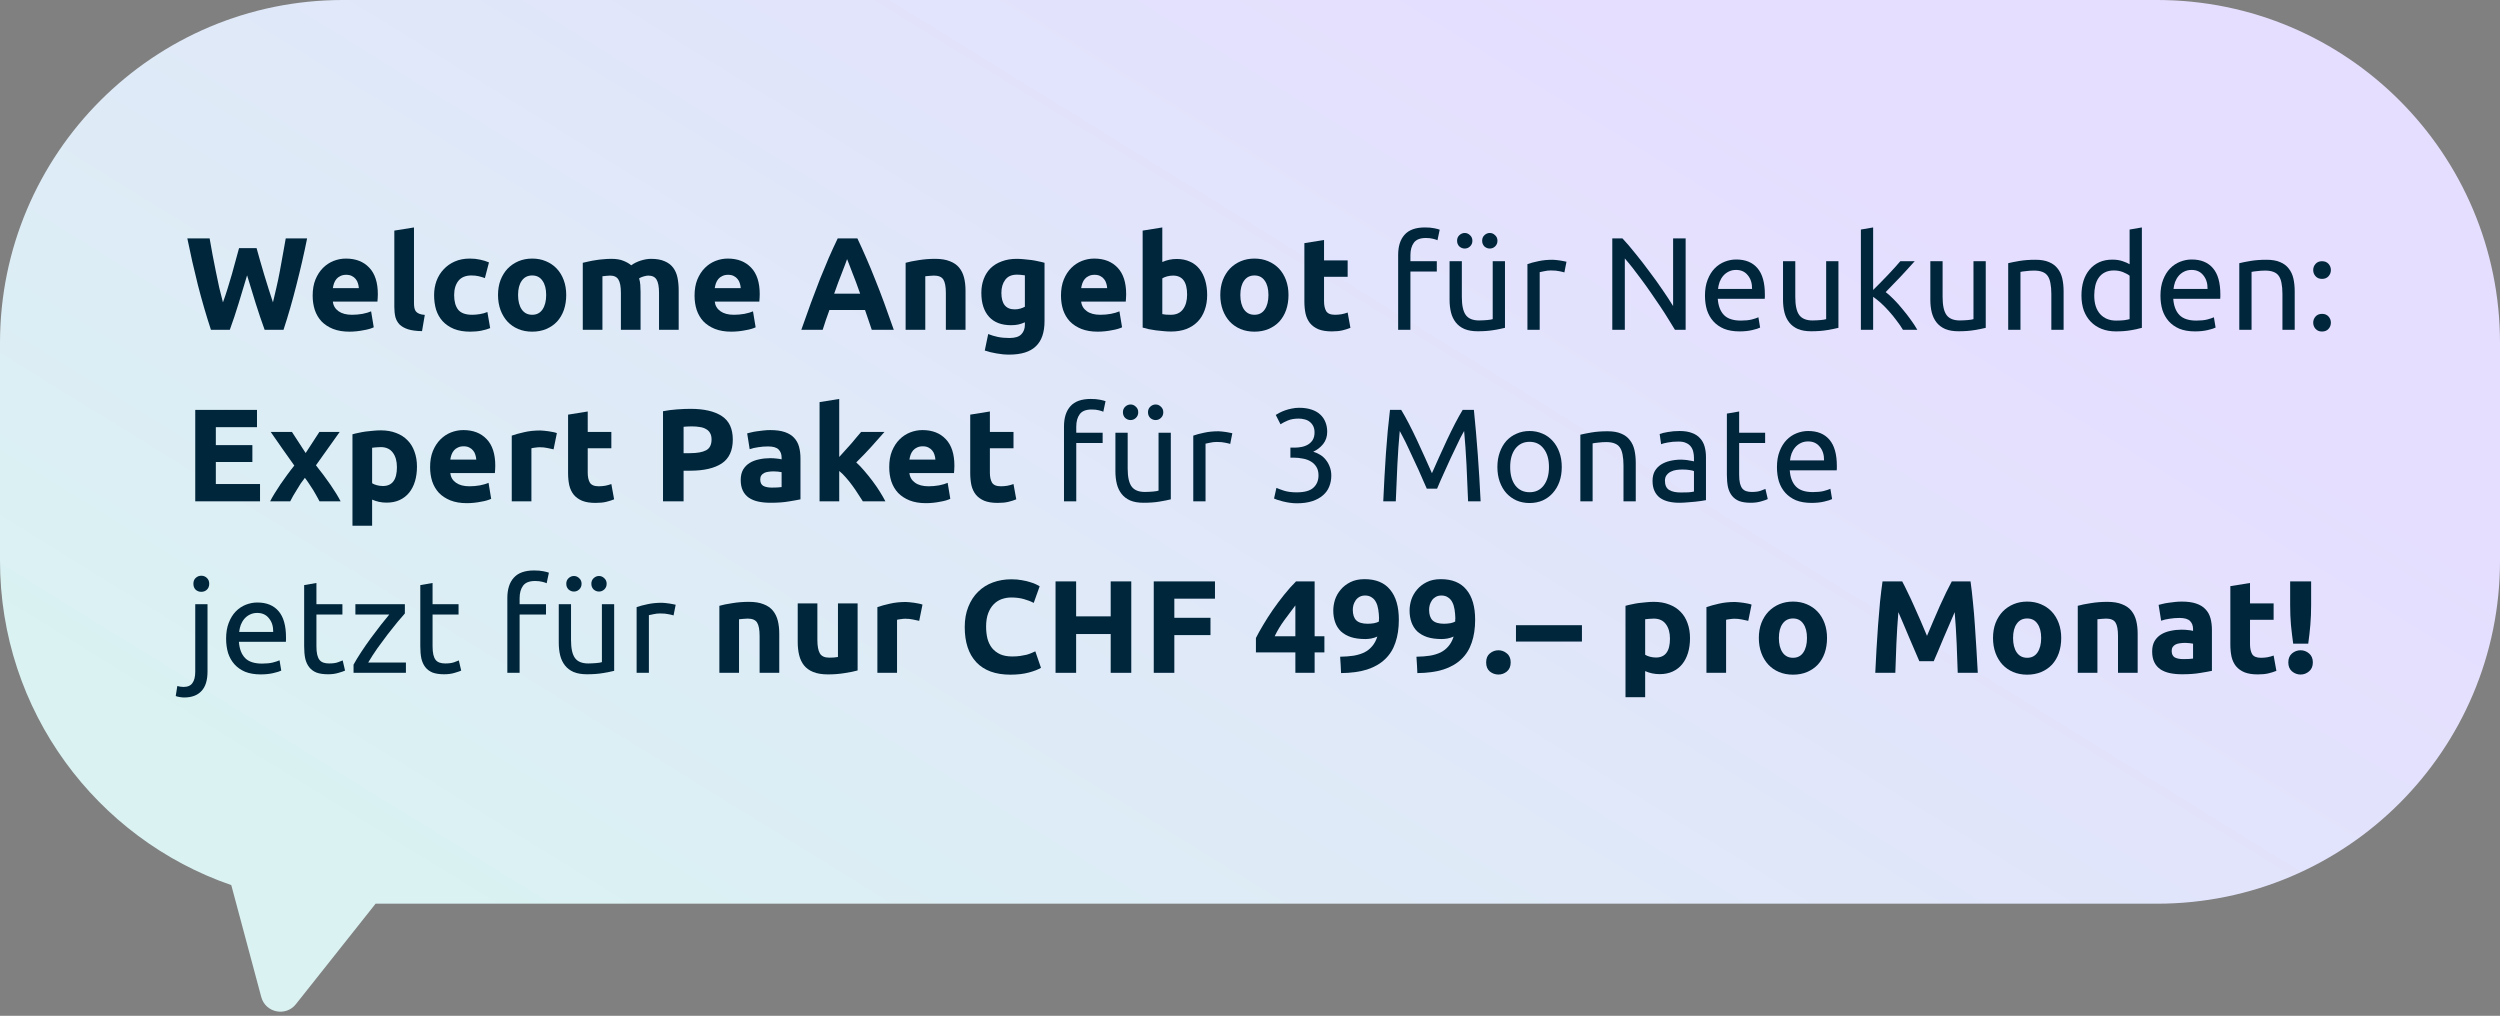 <?xml version="1.0" encoding="UTF-8"?>
<svg xmlns="http://www.w3.org/2000/svg" width="379" height="154" viewBox="0 0 379 154" fill="none">
  <rect x="0" y="0" width="379" height="154" fill="#808080" stroke="none"/>
  <path fill-rule="evenodd" clip-rule="evenodd" d="M52 0C23.281 0 0 23.281 0 52V85C0 107.788 14.659 127.153 35.061 134.179L39.608 151.148C40.246 153.529 43.324 154.167 44.856 152.235L56.941 137H327C355.719 137 379 113.719 379 85V52C379 23.281 355.719 0 327 0H52Z" fill="url(#paint0_linear_540_425)"></path>
  <path d="M350.368 91.72C350.368 92.8 350.328 93.807 350.248 94.74C350.168 95.673 350.062 96.62 349.928 97.58H347.648C347.515 96.62 347.402 95.673 347.308 94.74C347.228 93.807 347.188 92.8 347.188 91.72V88.14H350.368V91.72ZM350.628 100.42C350.628 101.007 350.435 101.46 350.048 101.78C349.675 102.1 349.248 102.26 348.768 102.26C348.288 102.26 347.855 102.1 347.468 101.78C347.095 101.46 346.908 101.007 346.908 100.42C346.908 99.833 347.095 99.38 347.468 99.06C347.855 98.74 348.288 98.58 348.768 98.58C349.248 98.58 349.675 98.74 350.048 99.06C350.435 99.38 350.628 99.833 350.628 100.42Z" fill="#00263C"></path>
  <path d="M338.121 88.86L341.101 88.38V91.48H344.681V93.96H341.101V97.66C341.101 98.287 341.208 98.787 341.421 99.16C341.648 99.533 342.094 99.72 342.761 99.72C343.081 99.72 343.408 99.693 343.741 99.64C344.088 99.573 344.401 99.487 344.681 99.38L345.101 101.7C344.741 101.847 344.341 101.973 343.901 102.08C343.461 102.187 342.921 102.24 342.281 102.24C341.468 102.24 340.794 102.133 340.261 101.92C339.728 101.693 339.301 101.387 338.981 101C338.661 100.6 338.434 100.12 338.301 99.56C338.181 99 338.121 98.38 338.121 97.7V88.86Z" fill="#00263C"></path>
  <path d="M330.987 99.92C331.28 99.92 331.56 99.913 331.827 99.9C332.093 99.887 332.307 99.867 332.467 99.84V97.58C332.347 97.553 332.167 97.527 331.927 97.5C331.687 97.473 331.467 97.46 331.267 97.46C330.987 97.46 330.72 97.48 330.467 97.52C330.227 97.547 330.013 97.607 329.827 97.7C329.64 97.793 329.493 97.92 329.387 98.08C329.28 98.24 329.227 98.44 329.227 98.68C329.227 99.147 329.38 99.473 329.687 99.66C330.007 99.833 330.44 99.92 330.987 99.92ZM330.747 91.2C331.627 91.2 332.36 91.3 332.947 91.5C333.533 91.7 334 91.987 334.347 92.36C334.707 92.733 334.96 93.187 335.107 93.72C335.253 94.253 335.327 94.847 335.327 95.5V101.7C334.9 101.793 334.307 101.9 333.547 102.02C332.787 102.153 331.867 102.22 330.787 102.22C330.107 102.22 329.487 102.16 328.927 102.04C328.38 101.92 327.907 101.727 327.507 101.46C327.107 101.18 326.8 100.82 326.587 100.38C326.373 99.94 326.267 99.4 326.267 98.76C326.267 98.147 326.387 97.627 326.627 97.2C326.88 96.773 327.213 96.433 327.627 96.18C328.04 95.927 328.513 95.747 329.047 95.64C329.58 95.52 330.133 95.46 330.707 95.46C331.093 95.46 331.433 95.48 331.727 95.52C332.033 95.547 332.28 95.587 332.467 95.64V95.36C332.467 94.853 332.313 94.447 332.007 94.14C331.7 93.833 331.167 93.68 330.407 93.68C329.9 93.68 329.4 93.72 328.907 93.8C328.413 93.867 327.987 93.967 327.627 94.1L327.247 91.7C327.42 91.647 327.633 91.593 327.887 91.54C328.153 91.473 328.44 91.42 328.747 91.38C329.053 91.327 329.373 91.287 329.707 91.26C330.053 91.22 330.4 91.2 330.747 91.2Z" fill="#00263C"></path>
  <path d="M314.989 91.84C315.496 91.693 316.149 91.56 316.949 91.44C317.749 91.307 318.589 91.24 319.469 91.24C320.363 91.24 321.103 91.36 321.689 91.6C322.289 91.827 322.763 92.153 323.109 92.58C323.456 93.007 323.703 93.513 323.849 94.1C323.996 94.687 324.069 95.34 324.069 96.06V102H321.089V96.42C321.089 95.46 320.963 94.78 320.709 94.38C320.456 93.98 319.983 93.78 319.289 93.78C319.076 93.78 318.849 93.793 318.609 93.82C318.369 93.833 318.156 93.853 317.969 93.88V102H314.989V91.84Z" fill="#00263C"></path>
  <path d="M312.481 96.72C312.481 97.547 312.361 98.307 312.121 99C311.881 99.68 311.534 100.267 311.081 100.76C310.627 101.24 310.081 101.613 309.441 101.88C308.814 102.147 308.107 102.28 307.321 102.28C306.547 102.28 305.841 102.147 305.201 101.88C304.574 101.613 304.034 101.24 303.581 100.76C303.127 100.267 302.774 99.68 302.521 99C302.267 98.307 302.141 97.547 302.141 96.72C302.141 95.893 302.267 95.14 302.521 94.46C302.787 93.78 303.147 93.2 303.601 92.72C304.067 92.24 304.614 91.867 305.241 91.6C305.881 91.333 306.574 91.2 307.321 91.2C308.081 91.2 308.774 91.333 309.401 91.6C310.041 91.867 310.587 92.24 311.041 92.72C311.494 93.2 311.847 93.78 312.101 94.46C312.354 95.14 312.481 95.893 312.481 96.72ZM309.441 96.72C309.441 95.8 309.254 95.08 308.881 94.56C308.521 94.027 308.001 93.76 307.321 93.76C306.641 93.76 306.114 94.027 305.741 94.56C305.367 95.08 305.181 95.8 305.181 96.72C305.181 97.64 305.367 98.373 305.741 98.92C306.114 99.453 306.641 99.72 307.321 99.72C308.001 99.72 308.521 99.453 308.881 98.92C309.254 98.373 309.441 97.64 309.441 96.72Z" fill="#00263C"></path>
  <path d="M288.372 88.14C288.612 88.58 288.885 89.127 289.192 89.78C289.512 90.42 289.839 91.12 290.172 91.88C290.519 92.627 290.859 93.393 291.192 94.18C291.525 94.967 291.839 95.707 292.132 96.4C292.425 95.707 292.739 94.967 293.072 94.18C293.405 93.393 293.739 92.627 294.072 91.88C294.419 91.12 294.745 90.42 295.052 89.78C295.372 89.127 295.652 88.58 295.892 88.14H298.732C298.865 89.06 298.985 90.093 299.092 91.24C299.212 92.373 299.312 93.56 299.392 94.8C299.485 96.027 299.565 97.26 299.632 98.5C299.712 99.74 299.779 100.907 299.832 102H296.792C296.752 100.653 296.699 99.187 296.632 97.6C296.565 96.013 296.465 94.413 296.332 92.8C296.092 93.36 295.825 93.98 295.532 94.66C295.239 95.34 294.945 96.02 294.652 96.7C294.372 97.38 294.099 98.033 293.832 98.66C293.565 99.273 293.339 99.8 293.152 100.24H290.972C290.785 99.8 290.559 99.273 290.292 98.66C290.025 98.033 289.745 97.38 289.452 96.7C289.172 96.02 288.885 95.34 288.592 94.66C288.299 93.98 288.032 93.36 287.792 92.8C287.659 94.413 287.559 96.013 287.492 97.6C287.425 99.187 287.372 100.653 287.332 102H284.292C284.345 100.907 284.405 99.74 284.472 98.5C284.552 97.26 284.632 96.027 284.712 94.8C284.805 93.56 284.905 92.373 285.012 91.24C285.132 90.093 285.259 89.06 285.392 88.14H288.372Z" fill="#00263C"></path>
  <path d="M276.979 96.72C276.979 97.547 276.859 98.307 276.619 99C276.379 99.68 276.032 100.267 275.579 100.76C275.125 101.24 274.579 101.613 273.939 101.88C273.312 102.147 272.605 102.28 271.819 102.28C271.045 102.28 270.339 102.147 269.699 101.88C269.072 101.613 268.532 101.24 268.079 100.76C267.625 100.267 267.272 99.68 267.019 99C266.765 98.307 266.639 97.547 266.639 96.72C266.639 95.893 266.765 95.14 267.019 94.46C267.285 93.78 267.645 93.2 268.099 92.72C268.565 92.24 269.112 91.867 269.739 91.6C270.379 91.333 271.072 91.2 271.819 91.2C272.579 91.2 273.272 91.333 273.899 91.6C274.539 91.867 275.085 92.24 275.539 92.72C275.992 93.2 276.345 93.78 276.599 94.46C276.852 95.14 276.979 95.893 276.979 96.72ZM273.939 96.72C273.939 95.8 273.752 95.08 273.379 94.56C273.019 94.027 272.499 93.76 271.819 93.76C271.139 93.76 270.612 94.027 270.239 94.56C269.865 95.08 269.679 95.8 269.679 96.72C269.679 97.64 269.865 98.373 270.239 98.92C270.612 99.453 271.139 99.72 271.819 99.72C272.499 99.72 273.019 99.453 273.379 98.92C273.752 98.373 273.939 97.64 273.939 96.72Z" fill="#00263C"></path>
  <path d="M265.036 94.12C264.77 94.053 264.456 93.987 264.096 93.92C263.736 93.84 263.35 93.8 262.936 93.8C262.75 93.8 262.523 93.82 262.256 93.86C262.003 93.887 261.81 93.92 261.676 93.96V102H258.696V92.04C259.23 91.853 259.856 91.68 260.576 91.52C261.31 91.347 262.123 91.26 263.016 91.26C263.176 91.26 263.37 91.273 263.596 91.3C263.823 91.313 264.05 91.34 264.276 91.38C264.503 91.407 264.73 91.447 264.956 91.5C265.183 91.54 265.376 91.593 265.536 91.66L265.036 94.12Z" fill="#00263C"></path>
  <path d="M253.166 96.82C253.166 95.9 252.959 95.167 252.546 94.62C252.132 94.06 251.519 93.78 250.706 93.78C250.439 93.78 250.192 93.793 249.966 93.82C249.739 93.833 249.552 93.853 249.406 93.88V99.26C249.592 99.38 249.832 99.48 250.126 99.56C250.432 99.64 250.739 99.68 251.046 99.68C252.459 99.68 253.166 98.727 253.166 96.82ZM256.206 96.74C256.206 97.553 256.106 98.293 255.906 98.96C255.706 99.627 255.412 100.2 255.026 100.68C254.639 101.16 254.159 101.533 253.586 101.8C253.012 102.067 252.352 102.2 251.606 102.2C251.192 102.2 250.806 102.16 250.446 102.08C250.086 102 249.739 101.887 249.406 101.74V105.7H246.426V91.84C246.692 91.76 246.999 91.687 247.346 91.62C247.692 91.54 248.052 91.473 248.426 91.42C248.812 91.367 249.199 91.327 249.586 91.3C249.986 91.26 250.366 91.24 250.726 91.24C251.592 91.24 252.366 91.373 253.046 91.64C253.726 91.893 254.299 92.26 254.766 92.74C255.232 93.207 255.586 93.78 255.826 94.46C256.079 95.14 256.206 95.9 256.206 96.74Z" fill="#00263C"></path>
  <path d="M229.821 94.78H239.821V97.26H229.821V94.78Z" fill="#00263C"></path>
  <path d="M229.02 100.42C229.02 101.02 228.826 101.48 228.44 101.8C228.066 102.107 227.64 102.26 227.16 102.26C226.68 102.26 226.246 102.107 225.86 101.8C225.486 101.48 225.3 101.02 225.3 100.42C225.3 99.82 225.486 99.367 225.86 99.06C226.246 98.74 226.68 98.58 227.16 98.58C227.64 98.58 228.066 98.74 228.44 99.06C228.826 99.367 229.02 99.82 229.02 100.42Z" fill="#00263C"></path>
  <path d="M218.912 94.56C219.219 94.56 219.539 94.533 219.872 94.48C220.206 94.413 220.452 94.327 220.612 94.22V94.04C220.612 93.987 220.612 93.933 220.612 93.88C220.626 93.827 220.632 93.78 220.632 93.74C220.619 93.26 220.579 92.813 220.512 92.4C220.446 91.973 220.332 91.607 220.172 91.3C220.012 90.98 219.792 90.733 219.512 90.56C219.246 90.373 218.912 90.28 218.512 90.28C218.192 90.28 217.912 90.347 217.672 90.48C217.432 90.613 217.239 90.787 217.092 91C216.946 91.213 216.832 91.447 216.752 91.7C216.686 91.953 216.652 92.2 216.652 92.44C216.652 93.16 216.826 93.693 217.172 94.04C217.532 94.387 218.112 94.56 218.912 94.56ZM220.372 96.5C220.092 96.633 219.779 96.733 219.432 96.8C219.099 96.853 218.812 96.88 218.572 96.88C217.706 96.88 216.966 96.78 216.352 96.58C215.739 96.367 215.232 96.073 214.832 95.7C214.446 95.313 214.159 94.853 213.972 94.32C213.786 93.787 213.692 93.2 213.692 92.56C213.692 92.027 213.779 91.48 213.952 90.92C214.139 90.36 214.426 89.853 214.812 89.4C215.199 88.933 215.686 88.553 216.272 88.26C216.872 87.953 217.592 87.8 218.432 87.8C220.152 87.8 221.446 88.333 222.312 89.4C223.192 90.453 223.632 91.973 223.632 93.96C223.632 95.267 223.459 96.42 223.112 97.42C222.779 98.42 222.252 99.26 221.532 99.94C220.826 100.62 219.919 101.14 218.812 101.5C217.706 101.847 216.392 102.027 214.872 102.04C214.859 101.613 214.839 101.2 214.812 100.8C214.786 100.4 214.759 99.987 214.732 99.56C215.492 99.547 216.179 99.493 216.792 99.4C217.406 99.293 217.946 99.127 218.412 98.9C218.879 98.66 219.272 98.347 219.592 97.96C219.926 97.573 220.186 97.087 220.372 96.5Z" fill="#00263C"></path>
  <path d="M207.345 94.56C207.652 94.56 207.972 94.533 208.305 94.48C208.638 94.413 208.885 94.327 209.045 94.22V94.04C209.045 93.987 209.045 93.933 209.045 93.88C209.058 93.827 209.065 93.78 209.065 93.74C209.052 93.26 209.012 92.813 208.945 92.4C208.878 91.973 208.765 91.607 208.605 91.3C208.445 90.98 208.225 90.733 207.945 90.56C207.678 90.373 207.345 90.28 206.945 90.28C206.625 90.28 206.345 90.347 206.105 90.48C205.865 90.613 205.672 90.787 205.525 91C205.378 91.213 205.265 91.447 205.185 91.7C205.118 91.953 205.085 92.2 205.085 92.44C205.085 93.16 205.258 93.693 205.605 94.04C205.965 94.387 206.545 94.56 207.345 94.56ZM208.805 96.5C208.525 96.633 208.212 96.733 207.865 96.8C207.532 96.853 207.245 96.88 207.005 96.88C206.138 96.88 205.398 96.78 204.785 96.58C204.172 96.367 203.665 96.073 203.265 95.7C202.878 95.313 202.592 94.853 202.405 94.32C202.218 93.787 202.125 93.2 202.125 92.56C202.125 92.027 202.212 91.48 202.385 90.92C202.572 90.36 202.858 89.853 203.245 89.4C203.632 88.933 204.118 88.553 204.705 88.26C205.305 87.953 206.025 87.8 206.865 87.8C208.585 87.8 209.878 88.333 210.745 89.4C211.625 90.453 212.065 91.973 212.065 93.96C212.065 95.267 211.892 96.42 211.545 97.42C211.212 98.42 210.685 99.26 209.965 99.94C209.258 100.62 208.352 101.14 207.245 101.5C206.138 101.847 204.825 102.027 203.305 102.04C203.292 101.613 203.272 101.2 203.245 100.8C203.218 100.4 203.192 99.987 203.165 99.56C203.925 99.547 204.612 99.493 205.225 99.4C205.838 99.293 206.378 99.127 206.845 98.9C207.312 98.66 207.705 98.347 208.025 97.96C208.358 97.573 208.618 97.087 208.805 96.5Z" fill="#00263C"></path>
  <path d="M196.378 91.78C195.858 92.46 195.305 93.2 194.718 94C194.132 94.8 193.638 95.62 193.238 96.46H196.378V91.78ZM199.298 88.14V96.46H200.778V98.9H199.298V102H196.378V98.9H190.398V96.72C190.692 96.133 191.058 95.473 191.498 94.74C191.938 93.993 192.425 93.233 192.958 92.46C193.505 91.673 194.078 90.907 194.678 90.16C195.278 89.413 195.878 88.74 196.478 88.14H199.298Z" fill="#00263C"></path>
  <path d="M174.909 102V88.14H184.189V90.76H178.029V93.66H183.509V96.28H178.029V102H174.909Z" fill="#00263C"></path>
  <path d="M168.381 88.14H171.501V102H168.381V96.12H163.141V102H160.021V88.14H163.141V93.44H168.381V88.14Z" fill="#00263C"></path>
  <path d="M153.173 102.28C150.92 102.28 149.2 101.653 148.013 100.4C146.84 99.147 146.253 97.367 146.253 95.06C146.253 93.913 146.433 92.893 146.793 92C147.153 91.093 147.646 90.333 148.273 89.72C148.9 89.093 149.646 88.62 150.513 88.3C151.38 87.98 152.32 87.82 153.333 87.82C153.92 87.82 154.453 87.867 154.933 87.96C155.413 88.04 155.833 88.14 156.193 88.26C156.553 88.367 156.853 88.48 157.093 88.6C157.333 88.72 157.506 88.813 157.613 88.88L156.713 91.4C156.286 91.173 155.786 90.98 155.213 90.82C154.653 90.66 154.013 90.58 153.293 90.58C152.813 90.58 152.34 90.66 151.873 90.82C151.42 90.98 151.013 91.24 150.653 91.6C150.306 91.947 150.026 92.4 149.813 92.96C149.6 93.52 149.493 94.2 149.493 95C149.493 95.64 149.56 96.24 149.693 96.8C149.84 97.347 150.066 97.82 150.373 98.22C150.693 98.62 151.106 98.94 151.613 99.18C152.12 99.407 152.733 99.52 153.453 99.52C153.906 99.52 154.313 99.493 154.673 99.44C155.033 99.387 155.353 99.327 155.633 99.26C155.913 99.18 156.16 99.093 156.373 99C156.586 98.907 156.78 98.82 156.953 98.74L157.813 101.24C157.373 101.507 156.753 101.747 155.953 101.96C155.153 102.173 154.226 102.28 153.173 102.28Z" fill="#00263C"></path>
  <path d="M139.351 94.12C139.084 94.053 138.771 93.987 138.411 93.92C138.051 93.84 137.664 93.8 137.251 93.8C137.064 93.8 136.837 93.82 136.571 93.86C136.317 93.887 136.124 93.92 135.991 93.96V102H133.011V92.04C133.544 91.853 134.171 91.68 134.891 91.52C135.624 91.347 136.437 91.26 137.331 91.26C137.491 91.26 137.684 91.273 137.911 91.3C138.137 91.313 138.364 91.34 138.591 91.38C138.817 91.407 139.044 91.447 139.271 91.5C139.497 91.54 139.691 91.593 139.851 91.66L139.351 94.12Z" fill="#00263C"></path>
  <path d="M130.014 101.64C129.507 101.787 128.854 101.92 128.054 102.04C127.254 102.173 126.414 102.24 125.534 102.24C124.64 102.24 123.894 102.12 123.294 101.88C122.707 101.64 122.24 101.307 121.894 100.88C121.547 100.44 121.3 99.92 121.154 99.32C121.007 98.72 120.934 98.06 120.934 97.34V91.48H123.914V96.98C123.914 97.94 124.04 98.633 124.294 99.06C124.547 99.487 125.02 99.7 125.714 99.7C125.927 99.7 126.154 99.693 126.394 99.68C126.634 99.653 126.847 99.627 127.034 99.6V91.48H130.014V101.64Z" fill="#00263C"></path>
  <path d="M109.056 91.84C109.562 91.693 110.216 91.56 111.016 91.44C111.816 91.307 112.656 91.24 113.536 91.24C114.429 91.24 115.169 91.36 115.756 91.6C116.356 91.827 116.829 92.153 117.176 92.58C117.522 93.007 117.769 93.513 117.916 94.1C118.062 94.687 118.136 95.34 118.136 96.06V102H115.156V96.42C115.156 95.46 115.029 94.78 114.776 94.38C114.522 93.98 114.049 93.78 113.356 93.78C113.142 93.78 112.916 93.793 112.676 93.82C112.436 93.833 112.222 93.853 112.036 93.88V102H109.056V91.84Z" fill="#00263C"></path>
  <path d="M100.352 91.38C100.512 91.38 100.692 91.393 100.892 91.42C101.105 91.433 101.312 91.46 101.512 91.5C101.712 91.526 101.892 91.56 102.052 91.6C102.225 91.626 102.352 91.653 102.432 91.68L102.112 93.3C101.965 93.246 101.718 93.186 101.372 93.12C101.038 93.04 100.605 93 100.072 93C99.725 93 99.378 93.04 99.032 93.12C98.698 93.186 98.478 93.233 98.372 93.26V102H96.512V92.04C96.952 91.88 97.498 91.733 98.152 91.6C98.805 91.453 99.538 91.38 100.352 91.38Z" fill="#00263C"></path>
  <path d="M93.108 101.7C92.681 101.807 92.115 101.92 91.408 102.04C90.715 102.16 89.908 102.22 88.988 102.22C88.188 102.22 87.515 102.107 86.968 101.88C86.421 101.64 85.981 101.307 85.648 100.88C85.315 100.453 85.075 99.953 84.928 99.38C84.781 98.793 84.708 98.147 84.708 97.44V91.6H86.568V97.04C86.568 98.307 86.768 99.213 87.168 99.76C87.568 100.307 88.241 100.58 89.188 100.58C89.388 100.58 89.595 100.573 89.808 100.56C90.021 100.547 90.221 100.533 90.408 100.52C90.595 100.493 90.761 100.473 90.908 100.46C91.068 100.433 91.181 100.407 91.248 100.38V91.6H93.108V101.7ZM87.008 89.68C86.701 89.68 86.428 89.573 86.188 89.36C85.961 89.133 85.848 88.847 85.848 88.5C85.848 88.153 85.961 87.873 86.188 87.66C86.428 87.433 86.701 87.32 87.008 87.32C87.315 87.32 87.581 87.433 87.808 87.66C88.048 87.873 88.168 88.153 88.168 88.5C88.168 88.847 88.048 89.133 87.808 89.36C87.581 89.573 87.315 89.68 87.008 89.68ZM90.808 89.68C90.501 89.68 90.228 89.573 89.988 89.36C89.761 89.133 89.648 88.847 89.648 88.5C89.648 88.153 89.761 87.873 89.988 87.66C90.228 87.433 90.501 87.32 90.808 87.32C91.115 87.32 91.381 87.433 91.608 87.66C91.848 87.873 91.968 88.153 91.968 88.5C91.968 88.847 91.848 89.133 91.608 89.36C91.381 89.573 91.115 89.68 90.808 89.68Z" fill="#00263C"></path>
  <path d="M80.973 86.48C81.52 86.48 81.986 86.52 82.373 86.6C82.773 86.68 83.053 86.753 83.213 86.82L82.873 88.42C82.713 88.34 82.486 88.267 82.193 88.2C81.9 88.12 81.54 88.08 81.113 88.08C80.246 88.08 79.64 88.32 79.293 88.8C78.946 89.267 78.773 89.9 78.773 90.7V91.6H82.773V93.16H78.773V102H76.913V90.66C76.913 89.327 77.24 88.3 77.893 87.58C78.546 86.847 79.573 86.48 80.973 86.48Z" fill="#00263C"></path>
  <path d="M65.577 91.6H69.517V93.16H65.577V97.96C65.577 98.48 65.617 98.913 65.697 99.26C65.777 99.593 65.897 99.86 66.057 100.06C66.217 100.247 66.417 100.38 66.657 100.46C66.897 100.54 67.177 100.58 67.497 100.58C68.057 100.58 68.504 100.52 68.837 100.4C69.183 100.267 69.424 100.173 69.557 100.12L69.917 101.66C69.73 101.753 69.403 101.867 68.937 102C68.47 102.147 67.937 102.22 67.337 102.22C66.63 102.22 66.043 102.133 65.577 101.96C65.124 101.773 64.757 101.5 64.477 101.14C64.197 100.78 63.997 100.34 63.877 99.82C63.77 99.287 63.717 98.673 63.717 97.98V88.7L65.577 88.38V91.6Z" fill="#00263C"></path>
  <path d="M61.377 93C61.097 93.307 60.723 93.74 60.257 94.3C59.803 94.86 59.31 95.48 58.777 96.16C58.257 96.84 57.73 97.553 57.197 98.3C56.677 99.047 56.217 99.76 55.817 100.44H61.537V102H53.597V100.76C53.917 100.173 54.31 99.527 54.777 98.82C55.243 98.113 55.73 97.413 56.237 96.72C56.757 96.013 57.257 95.353 57.737 94.74C58.23 94.113 58.657 93.587 59.017 93.16H53.877V91.6H61.377V93Z" fill="#00263C"></path>
  <path d="M47.97 91.6H51.91V93.16H47.97V97.96C47.97 98.48 48.01 98.913 48.09 99.26C48.17 99.593 48.29 99.86 48.45 100.06C48.61 100.247 48.81 100.38 49.05 100.46C49.29 100.54 49.57 100.58 49.89 100.58C50.45 100.58 50.897 100.52 51.23 100.4C51.577 100.267 51.817 100.173 51.95 100.12L52.31 101.66C52.124 101.753 51.797 101.867 51.33 102C50.864 102.147 50.33 102.22 49.73 102.22C49.024 102.22 48.437 102.133 47.97 101.96C47.517 101.773 47.15 101.5 46.87 101.14C46.59 100.78 46.39 100.34 46.27 99.82C46.164 99.287 46.11 98.673 46.11 97.98V88.7L47.97 88.38V91.6Z" fill="#00263C"></path>
  <path d="M34.278 96.82C34.278 95.9 34.412 95.1 34.678 94.42C34.945 93.727 35.298 93.153 35.738 92.7C36.178 92.247 36.685 91.907 37.258 91.68C37.832 91.453 38.418 91.34 39.018 91.34C40.418 91.34 41.492 91.78 42.238 92.66C42.985 93.527 43.358 94.853 43.358 96.64C43.358 96.72 43.358 96.827 43.358 96.96C43.358 97.08 43.352 97.193 43.338 97.3H36.218C36.298 98.38 36.612 99.2 37.158 99.76C37.705 100.32 38.558 100.6 39.718 100.6C40.372 100.6 40.918 100.547 41.358 100.44C41.812 100.32 42.152 100.207 42.378 100.1L42.638 101.66C42.412 101.78 42.012 101.907 41.438 102.04C40.878 102.173 40.238 102.24 39.518 102.24C38.612 102.24 37.825 102.107 37.158 101.84C36.505 101.56 35.965 101.18 35.538 100.7C35.112 100.22 34.792 99.653 34.578 99C34.378 98.333 34.278 97.607 34.278 96.82ZM41.418 95.8C41.432 94.96 41.218 94.273 40.778 93.74C40.352 93.193 39.758 92.92 38.998 92.92C38.572 92.92 38.192 93.007 37.858 93.18C37.538 93.34 37.265 93.553 37.038 93.82C36.812 94.087 36.632 94.393 36.498 94.74C36.378 95.087 36.298 95.44 36.258 95.8H41.418Z" fill="#00263C"></path>
  <path d="M27.9 105.74C27.74 105.74 27.533 105.72 27.28 105.68C27.026 105.64 26.813 105.587 26.64 105.52L26.88 104C27.013 104.04 27.166 104.073 27.34 104.1C27.513 104.127 27.673 104.14 27.82 104.14C28.46 104.14 28.913 103.94 29.18 103.54C29.46 103.153 29.6 102.58 29.6 101.82V91.6H31.46V101.8C31.46 103.133 31.153 104.12 30.54 104.76C29.94 105.413 29.06 105.74 27.9 105.74ZM30.52 89.72C30.186 89.72 29.9 89.613 29.66 89.4C29.433 89.173 29.32 88.873 29.32 88.5C29.32 88.127 29.433 87.833 29.66 87.62C29.9 87.393 30.186 87.28 30.52 87.28C30.853 87.28 31.133 87.393 31.36 87.62C31.6 87.833 31.72 88.127 31.72 88.5C31.72 88.873 31.6 89.173 31.36 89.4C31.133 89.613 30.853 89.72 30.52 89.72Z" fill="#00263C"></path>
  <path d="M269.386 70.82C269.386 69.9 269.519 69.1 269.786 68.42C270.052 67.727 270.406 67.153 270.846 66.7C271.286 66.247 271.792 65.907 272.366 65.68C272.939 65.453 273.526 65.34 274.126 65.34C275.526 65.34 276.599 65.78 277.346 66.66C278.092 67.527 278.466 68.853 278.466 70.64C278.466 70.72 278.466 70.827 278.466 70.96C278.466 71.08 278.459 71.193 278.446 71.3H271.326C271.406 72.38 271.719 73.2 272.266 73.76C272.812 74.32 273.666 74.6 274.826 74.6C275.479 74.6 276.026 74.547 276.466 74.44C276.919 74.32 277.259 74.207 277.486 74.1L277.746 75.66C277.519 75.78 277.119 75.907 276.546 76.04C275.986 76.173 275.346 76.24 274.626 76.24C273.719 76.24 272.932 76.107 272.266 75.84C271.612 75.56 271.072 75.18 270.646 74.7C270.219 74.22 269.899 73.653 269.686 73C269.486 72.333 269.386 71.607 269.386 70.82ZM276.526 69.8C276.539 68.96 276.326 68.273 275.886 67.74C275.459 67.193 274.866 66.92 274.106 66.92C273.679 66.92 273.299 67.007 272.966 67.18C272.646 67.34 272.372 67.553 272.146 67.82C271.919 68.087 271.739 68.393 271.606 68.74C271.486 69.087 271.406 69.44 271.366 69.8H276.526Z" fill="#00263C"></path>
  <path d="M263.655 65.6H267.595V67.16H263.655V71.96C263.655 72.48 263.695 72.913 263.775 73.26C263.855 73.593 263.975 73.86 264.135 74.06C264.295 74.247 264.495 74.38 264.735 74.46C264.975 74.54 265.255 74.58 265.575 74.58C266.135 74.58 266.582 74.52 266.915 74.4C267.262 74.267 267.502 74.173 267.635 74.12L267.995 75.66C267.808 75.753 267.482 75.867 267.015 76C266.548 76.147 266.015 76.22 265.415 76.22C264.708 76.22 264.122 76.133 263.655 75.96C263.202 75.773 262.835 75.5 262.555 75.14C262.275 74.78 262.075 74.34 261.955 73.82C261.848 73.287 261.795 72.673 261.795 71.98V62.7L263.655 62.38V65.6Z" fill="#00263C"></path>
  <path d="M254.785 74.66C255.225 74.66 255.612 74.653 255.945 74.64C256.292 74.613 256.579 74.573 256.805 74.52V71.42C256.672 71.353 256.452 71.3 256.145 71.26C255.852 71.207 255.492 71.18 255.065 71.18C254.785 71.18 254.485 71.2 254.165 71.24C253.859 71.28 253.572 71.367 253.305 71.5C253.052 71.62 252.839 71.793 252.665 72.02C252.492 72.233 252.405 72.52 252.405 72.88C252.405 73.547 252.619 74.013 253.045 74.28C253.472 74.533 254.052 74.66 254.785 74.66ZM254.625 65.34C255.372 65.34 255.999 65.44 256.505 65.64C257.025 65.827 257.439 66.1 257.745 66.46C258.065 66.807 258.292 67.227 258.425 67.72C258.559 68.2 258.625 68.733 258.625 69.32V75.82C258.465 75.847 258.239 75.887 257.945 75.94C257.665 75.98 257.345 76.02 256.985 76.06C256.625 76.1 256.232 76.133 255.805 76.16C255.392 76.2 254.979 76.22 254.565 76.22C253.979 76.22 253.439 76.16 252.945 76.04C252.452 75.92 252.025 75.733 251.665 75.48C251.305 75.213 251.025 74.867 250.825 74.44C250.625 74.013 250.525 73.5 250.525 72.9C250.525 72.327 250.639 71.833 250.865 71.42C251.105 71.007 251.425 70.673 251.825 70.42C252.225 70.167 252.692 69.98 253.225 69.86C253.759 69.74 254.319 69.68 254.905 69.68C255.092 69.68 255.285 69.693 255.485 69.72C255.685 69.733 255.872 69.76 256.045 69.8C256.232 69.827 256.392 69.853 256.525 69.88C256.659 69.907 256.752 69.927 256.805 69.94V69.42C256.805 69.113 256.772 68.813 256.705 68.52C256.639 68.213 256.519 67.947 256.345 67.72C256.172 67.48 255.932 67.293 255.625 67.16C255.332 67.013 254.945 66.94 254.465 66.94C253.852 66.94 253.312 66.987 252.845 67.08C252.392 67.16 252.052 67.247 251.825 67.34L251.605 65.8C251.845 65.693 252.245 65.593 252.805 65.5C253.365 65.393 253.972 65.34 254.625 65.34Z" fill="#00263C"></path>
  <path d="M239.581 65.9C240.008 65.793 240.574 65.68 241.281 65.56C241.988 65.44 242.801 65.38 243.721 65.38C244.548 65.38 245.234 65.5 245.781 65.74C246.328 65.966 246.761 66.293 247.081 66.72C247.414 67.133 247.648 67.633 247.781 68.22C247.914 68.806 247.981 69.453 247.981 70.16V76H246.121V70.56C246.121 69.92 246.074 69.373 245.981 68.92C245.901 68.467 245.761 68.1 245.561 67.82C245.361 67.54 245.094 67.34 244.761 67.22C244.428 67.087 244.014 67.02 243.521 67.02C243.321 67.02 243.114 67.026 242.901 67.04C242.688 67.053 242.481 67.073 242.281 67.1C242.094 67.113 241.921 67.133 241.761 67.16C241.614 67.187 241.508 67.207 241.441 67.22V76H239.581V65.9Z" fill="#00263C"></path>
  <path d="M236.764 70.8C236.764 71.627 236.644 72.373 236.404 73.04C236.164 73.707 235.824 74.28 235.384 74.76C234.957 75.24 234.444 75.613 233.844 75.88C233.244 76.133 232.591 76.26 231.884 76.26C231.177 76.26 230.524 76.133 229.924 75.88C229.324 75.613 228.804 75.24 228.364 74.76C227.937 74.28 227.604 73.707 227.364 73.04C227.124 72.373 227.004 71.627 227.004 70.8C227.004 69.987 227.124 69.247 227.364 68.58C227.604 67.9 227.937 67.32 228.364 66.84C228.804 66.36 229.324 65.993 229.924 65.74C230.524 65.473 231.177 65.34 231.884 65.34C232.591 65.34 233.244 65.473 233.844 65.74C234.444 65.993 234.957 66.36 235.384 66.84C235.824 67.32 236.164 67.9 236.404 68.58C236.644 69.247 236.764 69.987 236.764 70.8ZM234.824 70.8C234.824 69.627 234.557 68.7 234.024 68.02C233.504 67.327 232.791 66.98 231.884 66.98C230.977 66.98 230.257 67.327 229.724 68.02C229.204 68.7 228.944 69.627 228.944 70.8C228.944 71.973 229.204 72.907 229.724 73.6C230.257 74.28 230.977 74.62 231.884 74.62C232.791 74.62 233.504 74.28 234.024 73.6C234.557 72.907 234.824 71.973 234.824 70.8Z" fill="#00263C"></path>
  <path d="M216.302 74.08C216.169 73.76 215.989 73.353 215.762 72.86C215.549 72.367 215.315 71.833 215.062 71.26C214.809 70.687 214.535 70.1 214.242 69.5C213.962 68.887 213.695 68.313 213.442 67.78C213.189 67.233 212.949 66.747 212.722 66.32C212.509 65.893 212.335 65.567 212.202 65.34C212.055 66.913 211.935 68.62 211.842 70.46C211.749 72.287 211.669 74.133 211.602 76H209.702C209.755 74.8 209.815 73.593 209.882 72.38C209.949 71.153 210.022 69.953 210.102 68.78C210.195 67.593 210.289 66.44 210.382 65.32C210.489 64.2 210.602 63.14 210.722 62.14H212.422C212.782 62.727 213.169 63.42 213.582 64.22C213.995 65.02 214.409 65.86 214.822 66.74C215.235 67.607 215.635 68.48 216.022 69.36C216.409 70.227 216.762 71.02 217.082 71.74C217.402 71.02 217.755 70.227 218.142 69.36C218.529 68.48 218.929 67.607 219.342 66.74C219.755 65.86 220.169 65.02 220.582 64.22C220.995 63.42 221.382 62.727 221.742 62.14H223.442C223.895 66.607 224.235 71.227 224.462 76H222.562C222.495 74.133 222.415 72.287 222.322 70.46C222.229 68.62 222.109 66.913 221.962 65.34C221.829 65.567 221.649 65.893 221.422 66.32C221.209 66.747 220.975 67.233 220.722 67.78C220.469 68.313 220.195 68.887 219.902 69.5C219.622 70.1 219.355 70.687 219.102 71.26C218.849 71.833 218.609 72.367 218.382 72.86C218.169 73.353 217.995 73.76 217.862 74.08H216.302Z" fill="#00263C"></path>
  <path d="M196.565 74.64C197.751 74.64 198.598 74.407 199.105 73.94C199.625 73.473 199.885 72.847 199.885 72.06C199.885 71.553 199.778 71.127 199.565 70.78C199.351 70.433 199.071 70.16 198.725 69.96C198.378 69.747 197.971 69.6 197.505 69.52C197.051 69.427 196.585 69.38 196.105 69.38H195.625V67.86H196.285C196.618 67.86 196.958 67.827 197.305 67.76C197.665 67.693 197.991 67.573 198.285 67.4C198.578 67.227 198.818 66.993 199.005 66.7C199.191 66.393 199.285 66.013 199.285 65.56C199.285 65.187 199.218 64.867 199.085 64.6C198.951 64.333 198.771 64.113 198.545 63.94C198.331 63.767 198.078 63.647 197.785 63.58C197.505 63.5 197.205 63.46 196.885 63.46C196.245 63.46 195.698 63.553 195.245 63.74C194.805 63.927 194.431 64.12 194.125 64.32L193.405 62.9C193.565 62.793 193.765 62.68 194.005 62.56C194.258 62.427 194.538 62.307 194.845 62.2C195.151 62.093 195.478 62.007 195.825 61.94C196.185 61.86 196.558 61.82 196.945 61.82C197.678 61.82 198.311 61.913 198.845 62.1C199.378 62.273 199.818 62.527 200.165 62.86C200.511 63.18 200.771 63.567 200.945 64.02C201.118 64.46 201.205 64.94 201.205 65.46C201.205 66.18 200.998 66.8 200.585 67.32C200.171 67.827 199.671 68.213 199.085 68.48C199.445 68.587 199.791 68.74 200.125 68.94C200.458 69.14 200.745 69.393 200.985 69.7C201.238 70.007 201.438 70.36 201.585 70.76C201.745 71.16 201.825 71.607 201.825 72.1C201.825 72.7 201.718 73.26 201.505 73.78C201.305 74.287 200.985 74.727 200.545 75.1C200.118 75.473 199.578 75.767 198.925 75.98C198.271 76.193 197.498 76.3 196.605 76.3C196.258 76.3 195.898 76.273 195.525 76.22C195.165 76.167 194.825 76.1 194.505 76.02C194.185 75.94 193.905 75.86 193.665 75.78C193.425 75.7 193.251 75.633 193.145 75.58L193.505 73.96C193.731 74.067 194.105 74.207 194.625 74.38C195.158 74.553 195.805 74.64 196.565 74.64Z" fill="#00263C"></path>
  <path d="M184.74 65.38C184.9 65.38 185.08 65.393 185.28 65.42C185.494 65.433 185.7 65.46 185.9 65.5C186.1 65.527 186.28 65.56 186.44 65.6C186.614 65.626 186.74 65.653 186.82 65.68L186.5 67.3C186.354 67.246 186.107 67.186 185.76 67.12C185.427 67.04 184.994 67 184.46 67C184.114 67 183.767 67.04 183.42 67.12C183.087 67.186 182.867 67.233 182.76 67.26V76H180.9V66.04C181.34 65.88 181.887 65.733 182.54 65.6C183.194 65.453 183.927 65.38 184.74 65.38Z" fill="#00263C"></path>
  <path d="M177.496 75.7C177.069 75.807 176.502 75.92 175.796 76.04C175.102 76.16 174.296 76.22 173.376 76.22C172.576 76.22 171.902 76.107 171.356 75.88C170.809 75.64 170.369 75.307 170.036 74.88C169.702 74.453 169.462 73.953 169.316 73.38C169.169 72.793 169.096 72.147 169.096 71.44V65.6H170.956V71.04C170.956 72.307 171.156 73.213 171.556 73.76C171.956 74.307 172.629 74.58 173.576 74.58C173.776 74.58 173.982 74.573 174.196 74.56C174.409 74.547 174.609 74.533 174.796 74.52C174.982 74.493 175.149 74.473 175.296 74.46C175.456 74.433 175.569 74.407 175.636 74.38V65.6H177.496V75.7ZM171.396 63.68C171.089 63.68 170.816 63.573 170.576 63.36C170.349 63.133 170.236 62.847 170.236 62.5C170.236 62.153 170.349 61.873 170.576 61.66C170.816 61.433 171.089 61.32 171.396 61.32C171.702 61.32 171.969 61.433 172.196 61.66C172.436 61.873 172.556 62.153 172.556 62.5C172.556 62.847 172.436 63.133 172.196 63.36C171.969 63.573 171.702 63.68 171.396 63.68ZM175.196 63.68C174.889 63.68 174.616 63.573 174.376 63.36C174.149 63.133 174.036 62.847 174.036 62.5C174.036 62.153 174.149 61.873 174.376 61.66C174.616 61.433 174.889 61.32 175.196 61.32C175.502 61.32 175.769 61.433 175.996 61.66C176.236 61.873 176.356 62.153 176.356 62.5C176.356 62.847 176.236 63.133 175.996 63.36C175.769 63.573 175.502 63.68 175.196 63.68Z" fill="#00263C"></path>
  <path d="M165.361 60.48C165.907 60.48 166.374 60.52 166.761 60.6C167.161 60.68 167.441 60.753 167.601 60.82L167.261 62.42C167.101 62.34 166.874 62.267 166.581 62.2C166.287 62.12 165.927 62.08 165.501 62.08C164.634 62.08 164.027 62.32 163.681 62.8C163.334 63.267 163.161 63.9 163.161 64.7V65.6H167.161V67.16H163.161V76H161.301V64.66C161.301 63.327 161.627 62.3 162.281 61.58C162.934 60.847 163.961 60.48 165.361 60.48Z" fill="#00263C"></path>
  <path d="M147.086 62.86L150.066 62.38V65.48H153.646V67.96H150.066V71.66C150.066 72.287 150.173 72.787 150.386 73.16C150.613 73.533 151.059 73.72 151.726 73.72C152.046 73.72 152.373 73.693 152.706 73.64C153.053 73.573 153.366 73.487 153.646 73.38L154.066 75.7C153.706 75.847 153.306 75.973 152.866 76.08C152.426 76.187 151.886 76.24 151.246 76.24C150.433 76.24 149.759 76.133 149.226 75.92C148.693 75.693 148.266 75.387 147.946 75C147.626 74.6 147.399 74.12 147.266 73.56C147.146 73 147.086 72.38 147.086 71.7V62.86Z" fill="#00263C"></path>
  <path d="M134.806 70.82C134.806 69.887 134.946 69.073 135.226 68.38C135.519 67.673 135.899 67.087 136.366 66.62C136.832 66.153 137.366 65.8 137.966 65.56C138.579 65.32 139.206 65.2 139.846 65.2C141.339 65.2 142.519 65.66 143.386 66.58C144.252 67.487 144.686 68.827 144.686 70.6C144.686 70.773 144.679 70.967 144.666 71.18C144.652 71.38 144.639 71.56 144.626 71.72H137.866C137.932 72.333 138.219 72.82 138.726 73.18C139.232 73.54 139.912 73.72 140.766 73.72C141.312 73.72 141.846 73.673 142.366 73.58C142.899 73.473 143.332 73.347 143.666 73.2L144.066 75.62C143.906 75.7 143.692 75.78 143.426 75.86C143.159 75.94 142.859 76.007 142.526 76.06C142.206 76.127 141.859 76.18 141.486 76.22C141.112 76.26 140.739 76.28 140.366 76.28C139.419 76.28 138.592 76.14 137.886 75.86C137.192 75.58 136.612 75.2 136.146 74.72C135.692 74.227 135.352 73.647 135.126 72.98C134.912 72.313 134.806 71.593 134.806 70.82ZM141.806 69.68C141.792 69.427 141.746 69.18 141.666 68.94C141.599 68.7 141.486 68.487 141.326 68.3C141.179 68.113 140.986 67.96 140.746 67.84C140.519 67.72 140.232 67.66 139.886 67.66C139.552 67.66 139.266 67.72 139.026 67.84C138.786 67.947 138.586 68.093 138.426 68.28C138.266 68.467 138.139 68.687 138.046 68.94C137.966 69.18 137.906 69.427 137.866 69.68H141.806Z" fill="#00263C"></path>
  <path d="M127.226 69.28C127.519 68.96 127.819 68.627 128.126 68.28C128.446 67.933 128.753 67.593 129.046 67.26C129.339 66.913 129.613 66.587 129.866 66.28C130.133 65.973 130.359 65.707 130.546 65.48H134.086C133.379 66.293 132.686 67.073 132.006 67.82C131.339 68.553 130.606 69.313 129.806 70.1C130.206 70.46 130.619 70.893 131.046 71.4C131.473 71.893 131.886 72.407 132.286 72.94C132.686 73.473 133.053 74.007 133.386 74.54C133.719 75.073 133.999 75.56 134.226 76H130.806C130.593 75.653 130.346 75.273 130.066 74.86C129.799 74.433 129.513 74.013 129.206 73.6C128.899 73.173 128.573 72.767 128.226 72.38C127.893 71.993 127.559 71.667 127.226 71.4V76H124.246V60.96L127.226 60.48V69.28Z" fill="#00263C"></path>
  <path d="M117.012 73.92C117.305 73.92 117.585 73.913 117.852 73.9C118.119 73.887 118.332 73.867 118.492 73.84V71.58C118.372 71.553 118.192 71.527 117.952 71.5C117.712 71.473 117.492 71.46 117.292 71.46C117.012 71.46 116.745 71.48 116.492 71.52C116.252 71.547 116.039 71.607 115.852 71.7C115.665 71.793 115.519 71.92 115.412 72.08C115.305 72.24 115.252 72.44 115.252 72.68C115.252 73.147 115.405 73.473 115.712 73.66C116.032 73.833 116.465 73.92 117.012 73.92ZM116.772 65.2C117.652 65.2 118.385 65.3 118.972 65.5C119.559 65.7 120.025 65.987 120.372 66.36C120.732 66.733 120.985 67.187 121.132 67.72C121.279 68.253 121.352 68.847 121.352 69.5V75.7C120.925 75.793 120.332 75.9 119.572 76.02C118.812 76.153 117.892 76.22 116.812 76.22C116.132 76.22 115.512 76.16 114.952 76.04C114.405 75.92 113.932 75.727 113.532 75.46C113.132 75.18 112.825 74.82 112.612 74.38C112.399 73.94 112.292 73.4 112.292 72.76C112.292 72.147 112.412 71.627 112.652 71.2C112.905 70.773 113.239 70.433 113.652 70.18C114.065 69.927 114.539 69.747 115.072 69.64C115.605 69.52 116.159 69.46 116.732 69.46C117.119 69.46 117.459 69.48 117.752 69.52C118.059 69.547 118.305 69.587 118.492 69.64V69.36C118.492 68.853 118.339 68.447 118.032 68.14C117.725 67.833 117.192 67.68 116.432 67.68C115.925 67.68 115.425 67.72 114.932 67.8C114.439 67.867 114.012 67.967 113.652 68.1L113.272 65.7C113.445 65.647 113.659 65.593 113.912 65.54C114.179 65.473 114.465 65.42 114.772 65.38C115.079 65.327 115.399 65.287 115.732 65.26C116.079 65.22 116.425 65.2 116.772 65.2Z" fill="#00263C"></path>
  <path d="M104.672 61.98C106.738 61.98 108.325 62.347 109.432 63.08C110.538 63.8 111.092 64.987 111.092 66.64C111.092 68.307 110.532 69.513 109.412 70.26C108.292 70.993 106.692 71.36 104.612 71.36H103.632V76H100.512V62.34C101.192 62.207 101.912 62.113 102.672 62.06C103.432 62.007 104.098 61.98 104.672 61.98ZM104.872 64.64C104.645 64.64 104.418 64.647 104.192 64.66C103.978 64.673 103.792 64.687 103.632 64.7V68.7H104.612C105.692 68.7 106.505 68.553 107.052 68.26C107.598 67.967 107.872 67.42 107.872 66.62C107.872 66.233 107.798 65.913 107.652 65.66C107.518 65.407 107.318 65.207 107.052 65.06C106.798 64.9 106.485 64.793 106.112 64.74C105.738 64.673 105.325 64.64 104.872 64.64Z" fill="#00263C"></path>
  <path d="M86.12 62.86L89.1 62.38V65.48H92.68V67.96H89.1V71.66C89.1 72.287 89.207 72.787 89.42 73.16C89.647 73.533 90.093 73.72 90.76 73.72C91.08 73.72 91.407 73.693 91.74 73.64C92.087 73.573 92.4 73.487 92.68 73.38L93.1 75.7C92.74 75.847 92.34 75.973 91.9 76.08C91.46 76.187 90.92 76.24 90.28 76.24C89.467 76.24 88.793 76.133 88.26 75.92C87.727 75.693 87.3 75.387 86.98 75C86.66 74.6 86.433 74.12 86.3 73.56C86.18 73 86.12 72.38 86.12 71.7V62.86Z" fill="#00263C"></path>
  <path d="M83.922 68.12C83.655 68.053 83.342 67.987 82.982 67.92C82.622 67.84 82.235 67.8 81.822 67.8C81.635 67.8 81.409 67.82 81.142 67.86C80.889 67.887 80.695 67.92 80.562 67.96V76H77.582V66.04C78.115 65.853 78.742 65.68 79.462 65.52C80.195 65.347 81.009 65.26 81.902 65.26C82.062 65.26 82.255 65.273 82.482 65.3C82.709 65.313 82.935 65.34 83.162 65.38C83.389 65.407 83.615 65.447 83.842 65.5C84.069 65.54 84.262 65.593 84.422 65.66L83.922 68.12Z" fill="#00263C"></path>
  <path d="M65.203 70.82C65.203 69.887 65.343 69.073 65.623 68.38C65.916 67.673 66.296 67.087 66.763 66.62C67.23 66.153 67.763 65.8 68.363 65.56C68.977 65.32 69.603 65.2 70.243 65.2C71.737 65.2 72.916 65.66 73.783 66.58C74.65 67.487 75.083 68.827 75.083 70.6C75.083 70.773 75.076 70.967 75.063 71.18C75.05 71.38 75.037 71.56 75.023 71.72H68.263C68.33 72.333 68.617 72.82 69.123 73.18C69.63 73.54 70.31 73.72 71.163 73.72C71.71 73.72 72.243 73.673 72.763 73.58C73.296 73.473 73.73 73.347 74.063 73.2L74.463 75.62C74.303 75.7 74.09 75.78 73.823 75.86C73.556 75.94 73.257 76.007 72.923 76.06C72.603 76.127 72.257 76.18 71.883 76.22C71.51 76.26 71.136 76.28 70.763 76.28C69.817 76.28 68.99 76.14 68.283 75.86C67.59 75.58 67.01 75.2 66.543 74.72C66.09 74.227 65.75 73.647 65.523 72.98C65.31 72.313 65.203 71.593 65.203 70.82ZM72.203 69.68C72.19 69.427 72.143 69.18 72.063 68.94C71.996 68.7 71.883 68.487 71.723 68.3C71.576 68.113 71.383 67.96 71.143 67.84C70.916 67.72 70.63 67.66 70.283 67.66C69.95 67.66 69.663 67.72 69.423 67.84C69.183 67.947 68.983 68.093 68.823 68.28C68.663 68.467 68.537 68.687 68.443 68.94C68.363 69.18 68.303 69.427 68.263 69.68H72.203Z" fill="#00263C"></path>
  <path d="M60.173 70.82C60.173 69.9 59.966 69.167 59.553 68.62C59.139 68.06 58.526 67.78 57.713 67.78C57.446 67.78 57.199 67.793 56.973 67.82C56.746 67.833 56.559 67.853 56.413 67.88V73.26C56.599 73.38 56.839 73.48 57.133 73.56C57.439 73.64 57.746 73.68 58.053 73.68C59.466 73.68 60.173 72.727 60.173 70.82ZM63.213 70.74C63.213 71.553 63.113 72.293 62.913 72.96C62.713 73.627 62.419 74.2 62.033 74.68C61.646 75.16 61.166 75.533 60.593 75.8C60.019 76.067 59.359 76.2 58.613 76.2C58.199 76.2 57.813 76.16 57.453 76.08C57.093 76 56.746 75.887 56.413 75.74V79.7H53.433V65.84C53.699 65.76 54.006 65.687 54.353 65.62C54.699 65.54 55.059 65.473 55.433 65.42C55.819 65.367 56.206 65.327 56.593 65.3C56.993 65.26 57.373 65.24 57.733 65.24C58.599 65.24 59.373 65.373 60.053 65.64C60.733 65.893 61.306 66.26 61.773 66.74C62.239 67.207 62.593 67.78 62.833 68.46C63.086 69.14 63.213 69.9 63.213 70.74Z" fill="#00263C"></path>
  <path d="M46.338 68.68L48.418 65.48H51.498L47.898 70.54C48.698 71.54 49.425 72.513 50.078 73.46C50.731 74.407 51.251 75.253 51.638 76H48.438C48.331 75.8 48.198 75.553 48.038 75.26C47.878 74.953 47.698 74.64 47.498 74.32C47.298 73.987 47.085 73.66 46.858 73.34C46.645 73.007 46.431 72.707 46.218 72.44C46.018 72.693 45.811 72.973 45.598 73.28C45.398 73.587 45.205 73.9 45.018 74.22C44.831 74.527 44.645 74.833 44.458 75.14C44.285 75.447 44.131 75.733 43.998 76H40.958C41.118 75.667 41.338 75.273 41.618 74.82C41.898 74.367 42.198 73.9 42.518 73.42C42.851 72.927 43.198 72.44 43.558 71.96C43.918 71.467 44.271 71.007 44.618 70.58C44.018 69.74 43.418 68.893 42.818 68.04C42.218 67.173 41.625 66.32 41.038 65.48H44.258L46.338 68.68Z" fill="#00263C"></path>
  <path d="M29.6 76V62.14H38.96V64.76H32.72V67.48H38.26V70.04H32.72V73.38H39.42V76H29.6Z" fill="#00263C"></path>
  <path d="M353.362 48.92C353.362 49.28 353.242 49.593 353.002 49.86C352.762 50.127 352.435 50.26 352.022 50.26C351.608 50.26 351.282 50.127 351.042 49.86C350.802 49.593 350.682 49.28 350.682 48.92C350.682 48.56 350.802 48.247 351.042 47.98C351.282 47.713 351.608 47.58 352.022 47.58C352.435 47.58 352.762 47.713 353.002 47.98C353.242 48.247 353.362 48.56 353.362 48.92ZM353.362 40.94C353.362 41.3 353.242 41.613 353.002 41.88C352.762 42.147 352.435 42.28 352.022 42.28C351.608 42.28 351.282 42.147 351.042 41.88C350.802 41.613 350.682 41.3 350.682 40.94C350.682 40.58 350.802 40.267 351.042 40C351.282 39.733 351.608 39.6 352.022 39.6C352.435 39.6 352.762 39.733 353.002 40C353.242 40.267 353.362 40.58 353.362 40.94Z" fill="#00263C"></path>
  <path d="M339.477 39.9C339.903 39.793 340.47 39.68 341.177 39.56C341.883 39.44 342.697 39.38 343.617 39.38C344.443 39.38 345.13 39.5 345.677 39.74C346.223 39.967 346.657 40.293 346.977 40.72C347.31 41.133 347.543 41.633 347.677 42.22C347.81 42.806 347.877 43.453 347.877 44.16V50H346.017V44.56C346.017 43.92 345.97 43.373 345.877 42.92C345.797 42.467 345.657 42.1 345.457 41.82C345.257 41.54 344.99 41.34 344.657 41.22C344.323 41.087 343.91 41.02 343.417 41.02C343.217 41.02 343.01 41.026 342.797 41.04C342.583 41.053 342.377 41.073 342.177 41.1C341.99 41.113 341.817 41.133 341.657 41.16C341.51 41.187 341.403 41.206 341.337 41.22V50H339.477V39.9Z" fill="#00263C"></path>
  <path d="M327.525 44.82C327.525 43.9 327.659 43.1 327.925 42.42C328.192 41.727 328.545 41.153 328.985 40.7C329.425 40.247 329.932 39.907 330.505 39.68C331.079 39.453 331.665 39.34 332.265 39.34C333.665 39.34 334.739 39.78 335.485 40.66C336.232 41.527 336.605 42.853 336.605 44.64C336.605 44.72 336.605 44.827 336.605 44.96C336.605 45.08 336.599 45.193 336.585 45.3H329.465C329.545 46.38 329.859 47.2 330.405 47.76C330.952 48.32 331.805 48.6 332.965 48.6C333.619 48.6 334.165 48.547 334.605 48.44C335.059 48.32 335.399 48.207 335.625 48.1L335.885 49.66C335.659 49.78 335.259 49.907 334.685 50.04C334.125 50.173 333.485 50.24 332.765 50.24C331.859 50.24 331.072 50.107 330.405 49.84C329.752 49.56 329.212 49.18 328.785 48.7C328.359 48.22 328.039 47.653 327.825 47C327.625 46.333 327.525 45.607 327.525 44.82ZM334.665 43.8C334.679 42.96 334.465 42.273 334.025 41.74C333.599 41.193 333.005 40.92 332.245 40.92C331.819 40.92 331.439 41.007 331.105 41.18C330.785 41.34 330.512 41.553 330.285 41.82C330.059 42.087 329.879 42.393 329.745 42.74C329.625 43.087 329.545 43.44 329.505 43.8H334.665Z" fill="#00263C"></path>
  <path d="M322.848 41.8C322.621 41.613 322.295 41.433 321.868 41.26C321.441 41.087 320.975 41 320.468 41C319.935 41 319.475 41.1 319.088 41.3C318.715 41.487 318.408 41.753 318.168 42.1C317.928 42.433 317.755 42.833 317.648 43.3C317.541 43.767 317.488 44.267 317.488 44.8C317.488 46.013 317.788 46.953 318.388 47.62C318.988 48.273 319.788 48.6 320.788 48.6C321.295 48.6 321.715 48.58 322.048 48.54C322.395 48.487 322.661 48.433 322.848 48.38V41.8ZM322.848 34.8L324.708 34.48V49.7C324.281 49.82 323.735 49.94 323.068 50.06C322.401 50.18 321.635 50.24 320.768 50.24C319.968 50.24 319.248 50.113 318.608 49.86C317.968 49.607 317.421 49.247 316.968 48.78C316.515 48.313 316.161 47.747 315.908 47.08C315.668 46.4 315.548 45.64 315.548 44.8C315.548 44 315.648 43.267 315.848 42.6C316.061 41.933 316.368 41.36 316.768 40.88C317.168 40.4 317.655 40.027 318.228 39.76C318.815 39.493 319.481 39.36 320.228 39.36C320.828 39.36 321.355 39.44 321.808 39.6C322.275 39.76 322.621 39.913 322.848 40.06V34.8Z" fill="#00263C"></path>
  <path d="M304.443 39.9C304.87 39.793 305.437 39.68 306.143 39.56C306.85 39.44 307.663 39.38 308.583 39.38C309.41 39.38 310.097 39.5 310.643 39.74C311.19 39.967 311.623 40.293 311.943 40.72C312.277 41.133 312.51 41.633 312.643 42.22C312.777 42.806 312.843 43.453 312.843 44.16V50H310.983V44.56C310.983 43.92 310.937 43.373 310.843 42.92C310.763 42.467 310.623 42.1 310.423 41.82C310.223 41.54 309.957 41.34 309.623 41.22C309.29 41.087 308.877 41.02 308.383 41.02C308.183 41.02 307.977 41.026 307.763 41.04C307.55 41.053 307.343 41.073 307.143 41.1C306.957 41.113 306.783 41.133 306.623 41.16C306.477 41.187 306.37 41.206 306.303 41.22V50H304.443V39.9Z" fill="#00263C"></path>
  <path d="M301.039 49.7C300.612 49.807 300.045 49.92 299.339 50.04C298.645 50.16 297.839 50.22 296.919 50.22C296.119 50.22 295.445 50.107 294.899 49.88C294.352 49.64 293.912 49.307 293.579 48.88C293.245 48.453 293.005 47.953 292.859 47.38C292.712 46.793 292.639 46.147 292.639 45.44V39.6H294.499V45.04C294.499 46.307 294.699 47.213 295.099 47.76C295.499 48.307 296.172 48.58 297.119 48.58C297.319 48.58 297.525 48.573 297.739 48.56C297.952 48.547 298.152 48.533 298.339 48.52C298.525 48.493 298.692 48.473 298.839 48.46C298.999 48.433 299.112 48.407 299.179 48.38V39.6H301.039V49.7Z" fill="#00263C"></path>
  <path d="M285.869 44.28C286.269 44.587 286.689 44.967 287.129 45.42C287.583 45.873 288.023 46.367 288.449 46.9C288.889 47.42 289.303 47.953 289.689 48.5C290.076 49.033 290.403 49.533 290.669 50H288.489C288.209 49.533 287.883 49.06 287.509 48.58C287.149 48.087 286.769 47.62 286.369 47.18C285.969 46.727 285.563 46.313 285.149 45.94C284.736 45.567 284.343 45.253 283.969 45V50H282.109V34.8L283.969 34.48V43.96C284.289 43.64 284.643 43.287 285.029 42.9C285.416 42.513 285.796 42.12 286.169 41.72C286.543 41.32 286.896 40.94 287.229 40.58C287.563 40.207 287.849 39.88 288.089 39.6H290.269C289.963 39.933 289.629 40.3 289.269 40.7C288.909 41.1 288.536 41.507 288.149 41.92C287.763 42.32 287.369 42.727 286.969 43.14C286.583 43.54 286.216 43.92 285.869 44.28Z" fill="#00263C"></path>
  <path d="M278.706 49.7C278.279 49.807 277.712 49.92 277.006 50.04C276.312 50.16 275.506 50.22 274.586 50.22C273.786 50.22 273.112 50.107 272.566 49.88C272.019 49.64 271.579 49.307 271.246 48.88C270.912 48.453 270.672 47.953 270.526 47.38C270.379 46.793 270.306 46.147 270.306 45.44V39.6H272.166V45.04C272.166 46.307 272.366 47.213 272.766 47.76C273.166 48.307 273.839 48.58 274.786 48.58C274.986 48.58 275.192 48.573 275.406 48.56C275.619 48.547 275.819 48.533 276.006 48.52C276.192 48.493 276.359 48.473 276.506 48.46C276.666 48.433 276.779 48.407 276.846 48.38V39.6H278.706V49.7Z" fill="#00263C"></path>
  <path d="M258.474 44.82C258.474 43.9 258.607 43.1 258.874 42.42C259.14 41.727 259.494 41.153 259.934 40.7C260.374 40.247 260.88 39.907 261.454 39.68C262.027 39.453 262.614 39.34 263.214 39.34C264.614 39.34 265.687 39.78 266.434 40.66C267.18 41.527 267.554 42.853 267.554 44.64C267.554 44.72 267.554 44.827 267.554 44.96C267.554 45.08 267.547 45.193 267.534 45.3H260.414C260.494 46.38 260.807 47.2 261.354 47.76C261.9 48.32 262.754 48.6 263.914 48.6C264.567 48.6 265.114 48.547 265.554 48.44C266.007 48.32 266.347 48.207 266.574 48.1L266.834 49.66C266.607 49.78 266.207 49.907 265.634 50.04C265.074 50.173 264.434 50.24 263.714 50.24C262.807 50.24 262.02 50.107 261.354 49.84C260.7 49.56 260.16 49.18 259.734 48.7C259.307 48.22 258.987 47.653 258.774 47C258.574 46.333 258.474 45.607 258.474 44.82ZM265.614 43.8C265.627 42.96 265.414 42.273 264.974 41.74C264.547 41.193 263.954 40.92 263.194 40.92C262.767 40.92 262.387 41.007 262.054 41.18C261.734 41.34 261.46 41.553 261.234 41.82C261.007 42.087 260.827 42.393 260.694 42.74C260.574 43.087 260.494 43.44 260.454 43.8H265.614Z" fill="#00263C"></path>
  <path d="M253.923 50C253.63 49.507 253.29 48.953 252.903 48.34C252.53 47.727 252.123 47.093 251.683 46.44C251.243 45.773 250.783 45.1 250.303 44.42C249.836 43.74 249.37 43.087 248.903 42.46C248.436 41.82 247.983 41.22 247.543 40.66C247.103 40.1 246.696 39.607 246.323 39.18V50H244.423V36.14H245.963C246.59 36.807 247.256 37.587 247.963 38.48C248.683 39.36 249.39 40.273 250.083 41.22C250.79 42.153 251.45 43.073 252.063 43.98C252.69 44.887 253.216 45.693 253.643 46.4V36.14H255.543V50H253.923Z" fill="#00263C"></path>
  <path d="M235.399 39.38C235.559 39.38 235.739 39.393 235.939 39.42C236.152 39.433 236.359 39.46 236.559 39.5C236.759 39.526 236.939 39.56 237.099 39.6C237.272 39.627 237.399 39.653 237.479 39.68L237.159 41.3C237.012 41.246 236.765 41.187 236.419 41.12C236.085 41.04 235.652 41 235.119 41C234.772 41 234.425 41.04 234.079 41.12C233.745 41.187 233.525 41.233 233.419 41.26V50H231.559V40.04C231.999 39.88 232.545 39.733 233.199 39.6C233.852 39.453 234.585 39.38 235.399 39.38Z" fill="#00263C"></path>
  <path d="M228.155 49.7C227.728 49.807 227.162 49.92 226.455 50.04C225.762 50.16 224.955 50.22 224.035 50.22C223.235 50.22 222.562 50.107 222.015 49.88C221.468 49.64 221.028 49.307 220.695 48.88C220.362 48.453 220.122 47.953 219.975 47.38C219.828 46.793 219.755 46.147 219.755 45.44V39.6H221.615V45.04C221.615 46.307 221.815 47.213 222.215 47.76C222.615 48.307 223.288 48.58 224.235 48.58C224.435 48.58 224.642 48.573 224.855 48.56C225.068 48.547 225.268 48.533 225.455 48.52C225.642 48.493 225.808 48.473 225.955 48.46C226.115 48.433 226.228 48.407 226.295 48.38V39.6H228.155V49.7ZM222.055 37.68C221.748 37.68 221.475 37.573 221.235 37.36C221.008 37.133 220.895 36.847 220.895 36.5C220.895 36.153 221.008 35.873 221.235 35.66C221.475 35.433 221.748 35.32 222.055 35.32C222.362 35.32 222.628 35.433 222.855 35.66C223.095 35.873 223.215 36.153 223.215 36.5C223.215 36.847 223.095 37.133 222.855 37.36C222.628 37.573 222.362 37.68 222.055 37.68ZM225.855 37.68C225.548 37.68 225.275 37.573 225.035 37.36C224.808 37.133 224.695 36.847 224.695 36.5C224.695 36.153 224.808 35.873 225.035 35.66C225.275 35.433 225.548 35.32 225.855 35.32C226.162 35.32 226.428 35.433 226.655 35.66C226.895 35.873 227.015 36.153 227.015 36.5C227.015 36.847 226.895 37.133 226.655 37.36C226.428 37.573 226.162 37.68 225.855 37.68Z" fill="#00263C"></path>
  <path d="M216.02 34.48C216.567 34.48 217.033 34.52 217.42 34.6C217.82 34.68 218.1 34.753 218.26 34.82L217.92 36.42C217.76 36.34 217.533 36.267 217.24 36.2C216.947 36.12 216.587 36.08 216.16 36.08C215.293 36.08 214.687 36.32 214.34 36.8C213.993 37.267 213.82 37.9 213.82 38.7V39.6H217.82V41.16H213.82V50H211.96V38.66C211.96 37.327 212.287 36.3 212.94 35.58C213.593 34.847 214.62 34.48 216.02 34.48Z" fill="#00263C"></path>
  <path d="M197.744 36.86L200.724 36.38V39.48H204.304V41.96H200.724V45.66C200.724 46.287 200.831 46.787 201.044 47.16C201.271 47.533 201.717 47.72 202.384 47.72C202.704 47.72 203.031 47.693 203.364 47.64C203.711 47.573 204.024 47.487 204.304 47.38L204.724 49.7C204.364 49.847 203.964 49.973 203.524 50.08C203.084 50.187 202.544 50.24 201.904 50.24C201.091 50.24 200.417 50.133 199.884 49.92C199.351 49.693 198.924 49.387 198.604 49C198.284 48.6 198.057 48.12 197.924 47.56C197.804 47 197.744 46.38 197.744 45.7V36.86Z" fill="#00263C"></path>
  <path d="M195.336 44.72C195.336 45.547 195.216 46.307 194.976 47C194.736 47.68 194.389 48.267 193.936 48.76C193.483 49.24 192.936 49.613 192.296 49.88C191.669 50.147 190.963 50.28 190.176 50.28C189.403 50.28 188.696 50.147 188.056 49.88C187.429 49.613 186.889 49.24 186.436 48.76C185.983 48.267 185.629 47.68 185.376 47C185.123 46.307 184.996 45.547 184.996 44.72C184.996 43.893 185.123 43.14 185.376 42.46C185.643 41.78 186.003 41.2 186.456 40.72C186.923 40.24 187.469 39.867 188.096 39.6C188.736 39.333 189.429 39.2 190.176 39.2C190.936 39.2 191.629 39.333 192.256 39.6C192.896 39.867 193.443 40.24 193.896 40.72C194.349 41.2 194.703 41.78 194.956 42.46C195.209 43.14 195.336 43.893 195.336 44.72ZM192.296 44.72C192.296 43.8 192.109 43.08 191.736 42.56C191.376 42.027 190.856 41.76 190.176 41.76C189.496 41.76 188.969 42.027 188.596 42.56C188.223 43.08 188.036 43.8 188.036 44.72C188.036 45.64 188.223 46.373 188.596 46.92C188.969 47.453 189.496 47.72 190.176 47.72C190.856 47.72 191.376 47.453 191.736 46.92C192.109 46.373 192.296 45.64 192.296 44.72Z" fill="#00263C"></path>
  <path d="M179.966 44.66C179.966 42.74 179.259 41.78 177.846 41.78C177.539 41.78 177.232 41.82 176.926 41.9C176.632 41.98 176.392 42.08 176.206 42.2V47.62C176.352 47.647 176.539 47.673 176.766 47.7C176.992 47.713 177.239 47.72 177.506 47.72C178.319 47.72 178.932 47.44 179.346 46.88C179.759 46.32 179.966 45.58 179.966 44.66ZM183.006 44.74C183.006 45.58 182.879 46.34 182.626 47.02C182.386 47.7 182.032 48.28 181.566 48.76C181.099 49.24 180.526 49.613 179.846 49.88C179.166 50.133 178.392 50.26 177.526 50.26C177.166 50.26 176.786 50.24 176.386 50.2C175.999 50.173 175.612 50.133 175.226 50.08C174.852 50.027 174.492 49.967 174.146 49.9C173.799 49.82 173.492 49.74 173.226 49.66V34.96L176.206 34.48V39.72C176.539 39.573 176.886 39.46 177.246 39.38C177.606 39.3 177.992 39.26 178.406 39.26C179.152 39.26 179.812 39.393 180.386 39.66C180.959 39.913 181.439 40.28 181.826 40.76C182.212 41.24 182.506 41.82 182.706 42.5C182.906 43.167 183.006 43.913 183.006 44.74Z" fill="#00263C"></path>
  <path d="M160.846 44.82C160.846 43.887 160.986 43.073 161.266 42.38C161.559 41.673 161.939 41.087 162.406 40.62C162.872 40.153 163.406 39.8 164.006 39.56C164.619 39.32 165.246 39.2 165.886 39.2C167.379 39.2 168.559 39.66 169.426 40.58C170.292 41.487 170.726 42.827 170.726 44.6C170.726 44.773 170.719 44.967 170.706 45.18C170.692 45.38 170.679 45.56 170.666 45.72H163.906C163.972 46.333 164.259 46.82 164.766 47.18C165.272 47.54 165.952 47.72 166.806 47.72C167.352 47.72 167.886 47.673 168.406 47.58C168.939 47.473 169.372 47.347 169.706 47.2L170.106 49.62C169.946 49.7 169.732 49.78 169.466 49.86C169.199 49.94 168.899 50.007 168.566 50.06C168.246 50.127 167.899 50.18 167.526 50.22C167.152 50.26 166.779 50.28 166.406 50.28C165.459 50.28 164.632 50.14 163.926 49.86C163.232 49.58 162.652 49.2 162.186 48.72C161.732 48.227 161.392 47.647 161.166 46.98C160.952 46.313 160.846 45.593 160.846 44.82ZM167.846 43.68C167.832 43.427 167.786 43.18 167.706 42.94C167.639 42.7 167.526 42.487 167.366 42.3C167.219 42.113 167.026 41.96 166.786 41.84C166.559 41.72 166.272 41.66 165.926 41.66C165.592 41.66 165.306 41.72 165.066 41.84C164.826 41.947 164.626 42.093 164.466 42.28C164.306 42.467 164.179 42.687 164.086 42.94C164.006 43.18 163.946 43.427 163.906 43.68H167.846Z" fill="#00263C"></path>
  <path d="M151.811 44.4C151.811 46.067 152.484 46.9 153.831 46.9C154.137 46.9 154.424 46.86 154.691 46.78C154.957 46.7 155.184 46.607 155.371 46.5V41.74C155.224 41.713 155.051 41.693 154.851 41.68C154.651 41.653 154.417 41.64 154.151 41.64C153.364 41.64 152.777 41.9 152.391 42.42C152.004 42.94 151.811 43.6 151.811 44.4ZM158.351 48.68C158.351 50.4 157.911 51.673 157.031 52.5C156.164 53.34 154.817 53.76 152.991 53.76C152.351 53.76 151.711 53.7 151.071 53.58C150.431 53.473 149.837 53.327 149.291 53.14L149.811 50.64C150.277 50.827 150.764 50.973 151.271 51.08C151.791 51.187 152.377 51.24 153.031 51.24C153.884 51.24 154.484 51.053 154.831 50.68C155.191 50.307 155.371 49.827 155.371 49.24V48.86C155.051 49.007 154.717 49.12 154.371 49.2C154.037 49.267 153.671 49.3 153.271 49.3C151.817 49.3 150.704 48.873 149.931 48.02C149.157 47.153 148.771 45.947 148.771 44.4C148.771 43.627 148.891 42.927 149.131 42.3C149.371 41.66 149.717 41.113 150.171 40.66C150.637 40.207 151.204 39.86 151.871 39.62C152.537 39.367 153.291 39.24 154.131 39.24C154.491 39.24 154.857 39.26 155.231 39.3C155.617 39.327 155.997 39.367 156.371 39.42C156.744 39.473 157.097 39.54 157.431 39.62C157.777 39.687 158.084 39.76 158.351 39.84V48.68Z" fill="#00263C"></path>
  <path d="M137.293 39.84C137.8 39.693 138.453 39.56 139.253 39.44C140.053 39.307 140.893 39.24 141.773 39.24C142.666 39.24 143.406 39.36 143.993 39.6C144.593 39.827 145.066 40.153 145.413 40.58C145.76 41.007 146.006 41.513 146.153 42.1C146.3 42.687 146.373 43.34 146.373 44.06V50H143.393V44.42C143.393 43.46 143.266 42.78 143.013 42.38C142.76 41.98 142.286 41.78 141.593 41.78C141.38 41.78 141.153 41.793 140.913 41.82C140.673 41.833 140.46 41.853 140.273 41.88V50H137.293V39.84Z" fill="#00263C"></path>
  <path d="M132.159 50C132.013 49.52 131.846 49.027 131.659 48.52C131.486 48.013 131.313 47.507 131.139 47H125.739C125.566 47.507 125.386 48.013 125.199 48.52C125.026 49.027 124.866 49.52 124.719 50H121.479C121.999 48.507 122.493 47.127 122.959 45.86C123.426 44.593 123.879 43.4 124.319 42.28C124.773 41.16 125.213 40.1 125.639 39.1C126.079 38.087 126.533 37.1 126.999 36.14H129.979C130.433 37.1 130.879 38.087 131.319 39.1C131.759 40.1 132.199 41.16 132.639 42.28C133.093 43.4 133.553 44.593 134.019 45.86C134.486 47.127 134.979 48.507 135.499 50H132.159ZM128.419 39.28C128.353 39.48 128.253 39.753 128.119 40.1C127.986 40.447 127.833 40.847 127.659 41.3C127.486 41.753 127.293 42.253 127.079 42.8C126.879 43.347 126.673 43.92 126.459 44.52H130.399C130.186 43.92 129.979 43.347 129.779 42.8C129.579 42.253 129.386 41.753 129.199 41.3C129.026 40.847 128.873 40.447 128.739 40.1C128.606 39.753 128.499 39.48 128.419 39.28Z" fill="#00263C"></path>
  <path d="M105.295 44.82C105.295 43.887 105.435 43.073 105.715 42.38C106.008 41.673 106.388 41.087 106.855 40.62C107.322 40.153 107.855 39.8 108.455 39.56C109.068 39.32 109.695 39.2 110.335 39.2C111.828 39.2 113.008 39.66 113.875 40.58C114.742 41.487 115.175 42.827 115.175 44.6C115.175 44.773 115.168 44.967 115.155 45.18C115.142 45.38 115.128 45.56 115.115 45.72H108.355C108.422 46.333 108.708 46.82 109.215 47.18C109.722 47.54 110.402 47.72 111.255 47.72C111.802 47.72 112.335 47.673 112.855 47.58C113.388 47.473 113.822 47.347 114.155 47.2L114.555 49.62C114.395 49.7 114.182 49.78 113.915 49.86C113.648 49.94 113.348 50.007 113.015 50.06C112.695 50.127 112.348 50.18 111.975 50.22C111.602 50.26 111.228 50.28 110.855 50.28C109.908 50.28 109.082 50.14 108.375 49.86C107.682 49.58 107.102 49.2 106.635 48.72C106.182 48.227 105.842 47.647 105.615 46.98C105.402 46.313 105.295 45.593 105.295 44.82ZM112.295 43.68C112.282 43.427 112.235 43.18 112.155 42.94C112.088 42.7 111.975 42.487 111.815 42.3C111.668 42.113 111.475 41.96 111.235 41.84C111.008 41.72 110.722 41.66 110.375 41.66C110.042 41.66 109.755 41.72 109.515 41.84C109.275 41.947 109.075 42.093 108.915 42.28C108.755 42.467 108.628 42.687 108.535 42.94C108.455 43.18 108.395 43.427 108.355 43.68H112.295Z" fill="#00263C"></path>
  <path d="M94.129 44.42C94.129 43.46 94.002 42.78 93.749 42.38C93.509 41.98 93.089 41.78 92.489 41.78C92.302 41.78 92.109 41.793 91.909 41.82C91.709 41.833 91.515 41.853 91.329 41.88V50H88.349V39.84C88.602 39.773 88.895 39.707 89.229 39.64C89.575 39.56 89.935 39.493 90.309 39.44C90.695 39.373 91.089 39.327 91.489 39.3C91.889 39.26 92.282 39.24 92.669 39.24C93.429 39.24 94.042 39.34 94.509 39.54C94.989 39.727 95.382 39.953 95.689 40.22C96.115 39.913 96.602 39.673 97.149 39.5C97.709 39.327 98.222 39.24 98.689 39.24C99.529 39.24 100.215 39.36 100.749 39.6C101.295 39.827 101.729 40.153 102.049 40.58C102.369 41.007 102.589 41.513 102.709 42.1C102.829 42.687 102.889 43.34 102.889 44.06V50H99.909V44.42C99.909 43.46 99.782 42.78 99.529 42.38C99.289 41.98 98.869 41.78 98.269 41.78C98.109 41.78 97.882 41.82 97.589 41.9C97.309 41.98 97.075 42.08 96.889 42.2C96.982 42.507 97.042 42.833 97.069 43.18C97.095 43.513 97.109 43.873 97.109 44.26V50H94.129V44.42Z" fill="#00263C"></path>
  <path d="M85.84 44.72C85.84 45.547 85.72 46.307 85.48 47C85.24 47.68 84.893 48.267 84.44 48.76C83.987 49.24 83.44 49.613 82.8 49.88C82.173 50.147 81.467 50.28 80.68 50.28C79.907 50.28 79.2 50.147 78.56 49.88C77.933 49.613 77.393 49.24 76.94 48.76C76.487 48.267 76.133 47.68 75.88 47C75.627 46.307 75.5 45.547 75.5 44.72C75.5 43.893 75.627 43.14 75.88 42.46C76.147 41.78 76.507 41.2 76.96 40.72C77.427 40.24 77.973 39.867 78.6 39.6C79.24 39.333 79.933 39.2 80.68 39.2C81.44 39.2 82.133 39.333 82.76 39.6C83.4 39.867 83.947 40.24 84.4 40.72C84.853 41.2 85.207 41.78 85.46 42.46C85.713 43.14 85.84 43.893 85.84 44.72ZM82.8 44.72C82.8 43.8 82.613 43.08 82.24 42.56C81.88 42.027 81.36 41.76 80.68 41.76C80 41.76 79.473 42.027 79.1 42.56C78.727 43.08 78.54 43.8 78.54 44.72C78.54 45.64 78.727 46.373 79.1 46.92C79.473 47.453 80 47.72 80.68 47.72C81.36 47.72 81.88 47.453 82.24 46.92C82.613 46.373 82.8 45.64 82.8 44.72Z" fill="#00263C"></path>
  <path d="M65.809 44.74C65.809 43.98 65.929 43.267 66.169 42.6C66.422 41.92 66.782 41.333 67.249 40.84C67.715 40.333 68.282 39.933 68.949 39.64C69.615 39.347 70.375 39.2 71.229 39.2C71.789 39.2 72.302 39.253 72.769 39.36C73.235 39.453 73.689 39.593 74.129 39.78L73.509 42.16C73.229 42.053 72.922 41.96 72.589 41.88C72.255 41.8 71.882 41.76 71.469 41.76C70.589 41.76 69.929 42.033 69.489 42.58C69.062 43.127 68.849 43.847 68.849 44.74C68.849 45.687 69.049 46.42 69.449 46.94C69.862 47.46 70.575 47.72 71.589 47.72C71.949 47.72 72.335 47.687 72.749 47.62C73.162 47.553 73.542 47.447 73.889 47.3L74.309 49.74C73.962 49.887 73.529 50.013 73.009 50.12C72.489 50.227 71.915 50.28 71.289 50.28C70.329 50.28 69.502 50.14 68.809 49.86C68.115 49.567 67.542 49.173 67.089 48.68C66.649 48.187 66.322 47.607 66.109 46.94C65.909 46.26 65.809 45.527 65.809 44.74Z" fill="#00263C"></path>
  <path d="M63.98 50.2C63.114 50.187 62.407 50.093 61.86 49.92C61.327 49.747 60.9 49.507 60.58 49.2C60.274 48.88 60.06 48.5 59.94 48.06C59.834 47.607 59.78 47.1 59.78 46.54V34.96L62.76 34.48V45.94C62.76 46.207 62.78 46.447 62.82 46.66C62.86 46.873 62.934 47.053 63.04 47.2C63.16 47.347 63.327 47.467 63.54 47.56C63.754 47.653 64.04 47.713 64.4 47.74L63.98 50.2Z" fill="#00263C"></path>
  <path d="M47.4 44.82C47.4 43.887 47.54 43.073 47.82 42.38C48.114 41.673 48.494 41.087 48.96 40.62C49.427 40.153 49.96 39.8 50.56 39.56C51.174 39.32 51.8 39.2 52.44 39.2C53.934 39.2 55.114 39.66 55.98 40.58C56.847 41.487 57.28 42.827 57.28 44.6C57.28 44.773 57.274 44.967 57.26 45.18C57.247 45.38 57.234 45.56 57.22 45.72H50.46C50.527 46.333 50.814 46.82 51.32 47.18C51.827 47.54 52.507 47.72 53.36 47.72C53.907 47.72 54.44 47.673 54.96 47.58C55.494 47.473 55.927 47.347 56.26 47.2L56.66 49.62C56.5 49.7 56.287 49.78 56.02 49.86C55.754 49.94 55.454 50.007 55.12 50.06C54.8 50.127 54.454 50.18 54.08 50.22C53.707 50.26 53.334 50.28 52.96 50.28C52.014 50.28 51.187 50.14 50.48 49.86C49.787 49.58 49.207 49.2 48.74 48.72C48.287 48.227 47.947 47.647 47.72 46.98C47.507 46.313 47.4 45.593 47.4 44.82ZM54.4 43.68C54.387 43.427 54.34 43.18 54.26 42.94C54.194 42.7 54.08 42.487 53.92 42.3C53.774 42.113 53.58 41.96 53.34 41.84C53.114 41.72 52.827 41.66 52.48 41.66C52.147 41.66 51.86 41.72 51.62 41.84C51.38 41.947 51.18 42.093 51.02 42.28C50.86 42.467 50.734 42.687 50.64 42.94C50.56 43.18 50.5 43.427 50.46 43.68H54.4Z" fill="#00263C"></path>
  <path d="M38.899 37.62C39.059 38.167 39.233 38.787 39.419 39.48C39.619 40.16 39.826 40.867 40.039 41.6C40.266 42.333 40.493 43.067 40.719 43.8C40.946 44.533 41.166 45.213 41.379 45.84C41.553 45.16 41.726 44.42 41.899 43.62C42.086 42.82 42.259 41.993 42.419 41.14C42.579 40.287 42.733 39.44 42.879 38.6C43.039 37.747 43.186 36.927 43.319 36.14H46.559C46.093 38.46 45.553 40.813 44.939 43.2C44.339 45.587 43.686 47.853 42.979 50H40.119C39.653 48.72 39.199 47.38 38.759 45.98C38.319 44.567 37.886 43.153 37.459 41.74C37.033 43.153 36.606 44.567 36.179 45.98C35.753 47.38 35.306 48.72 34.839 50H31.979C31.273 47.853 30.613 45.587 29.999 43.2C29.399 40.813 28.866 38.46 28.399 36.14H31.779C31.913 36.927 32.059 37.747 32.219 38.6C32.379 39.44 32.546 40.287 32.719 41.14C32.893 41.993 33.066 42.82 33.239 43.62C33.426 44.42 33.613 45.16 33.799 45.84C34.039 45.187 34.273 44.493 34.499 43.76C34.726 43.027 34.946 42.293 35.159 41.56C35.373 40.827 35.566 40.12 35.739 39.44C35.926 38.76 36.093 38.153 36.239 37.62H38.899Z" fill="#00263C"></path>
  <defs>
    <linearGradient id="paint0_linear_540_425" x1="366.237" y1="76.686" x2="256.26" y2="254.772" gradientUnits="userSpaceOnUse">
      <stop stop-color="#E5DEFF"></stop>
      <stop offset="1" stop-color="#DAF2F2"></stop>
    </linearGradient>
  </defs>
</svg>
